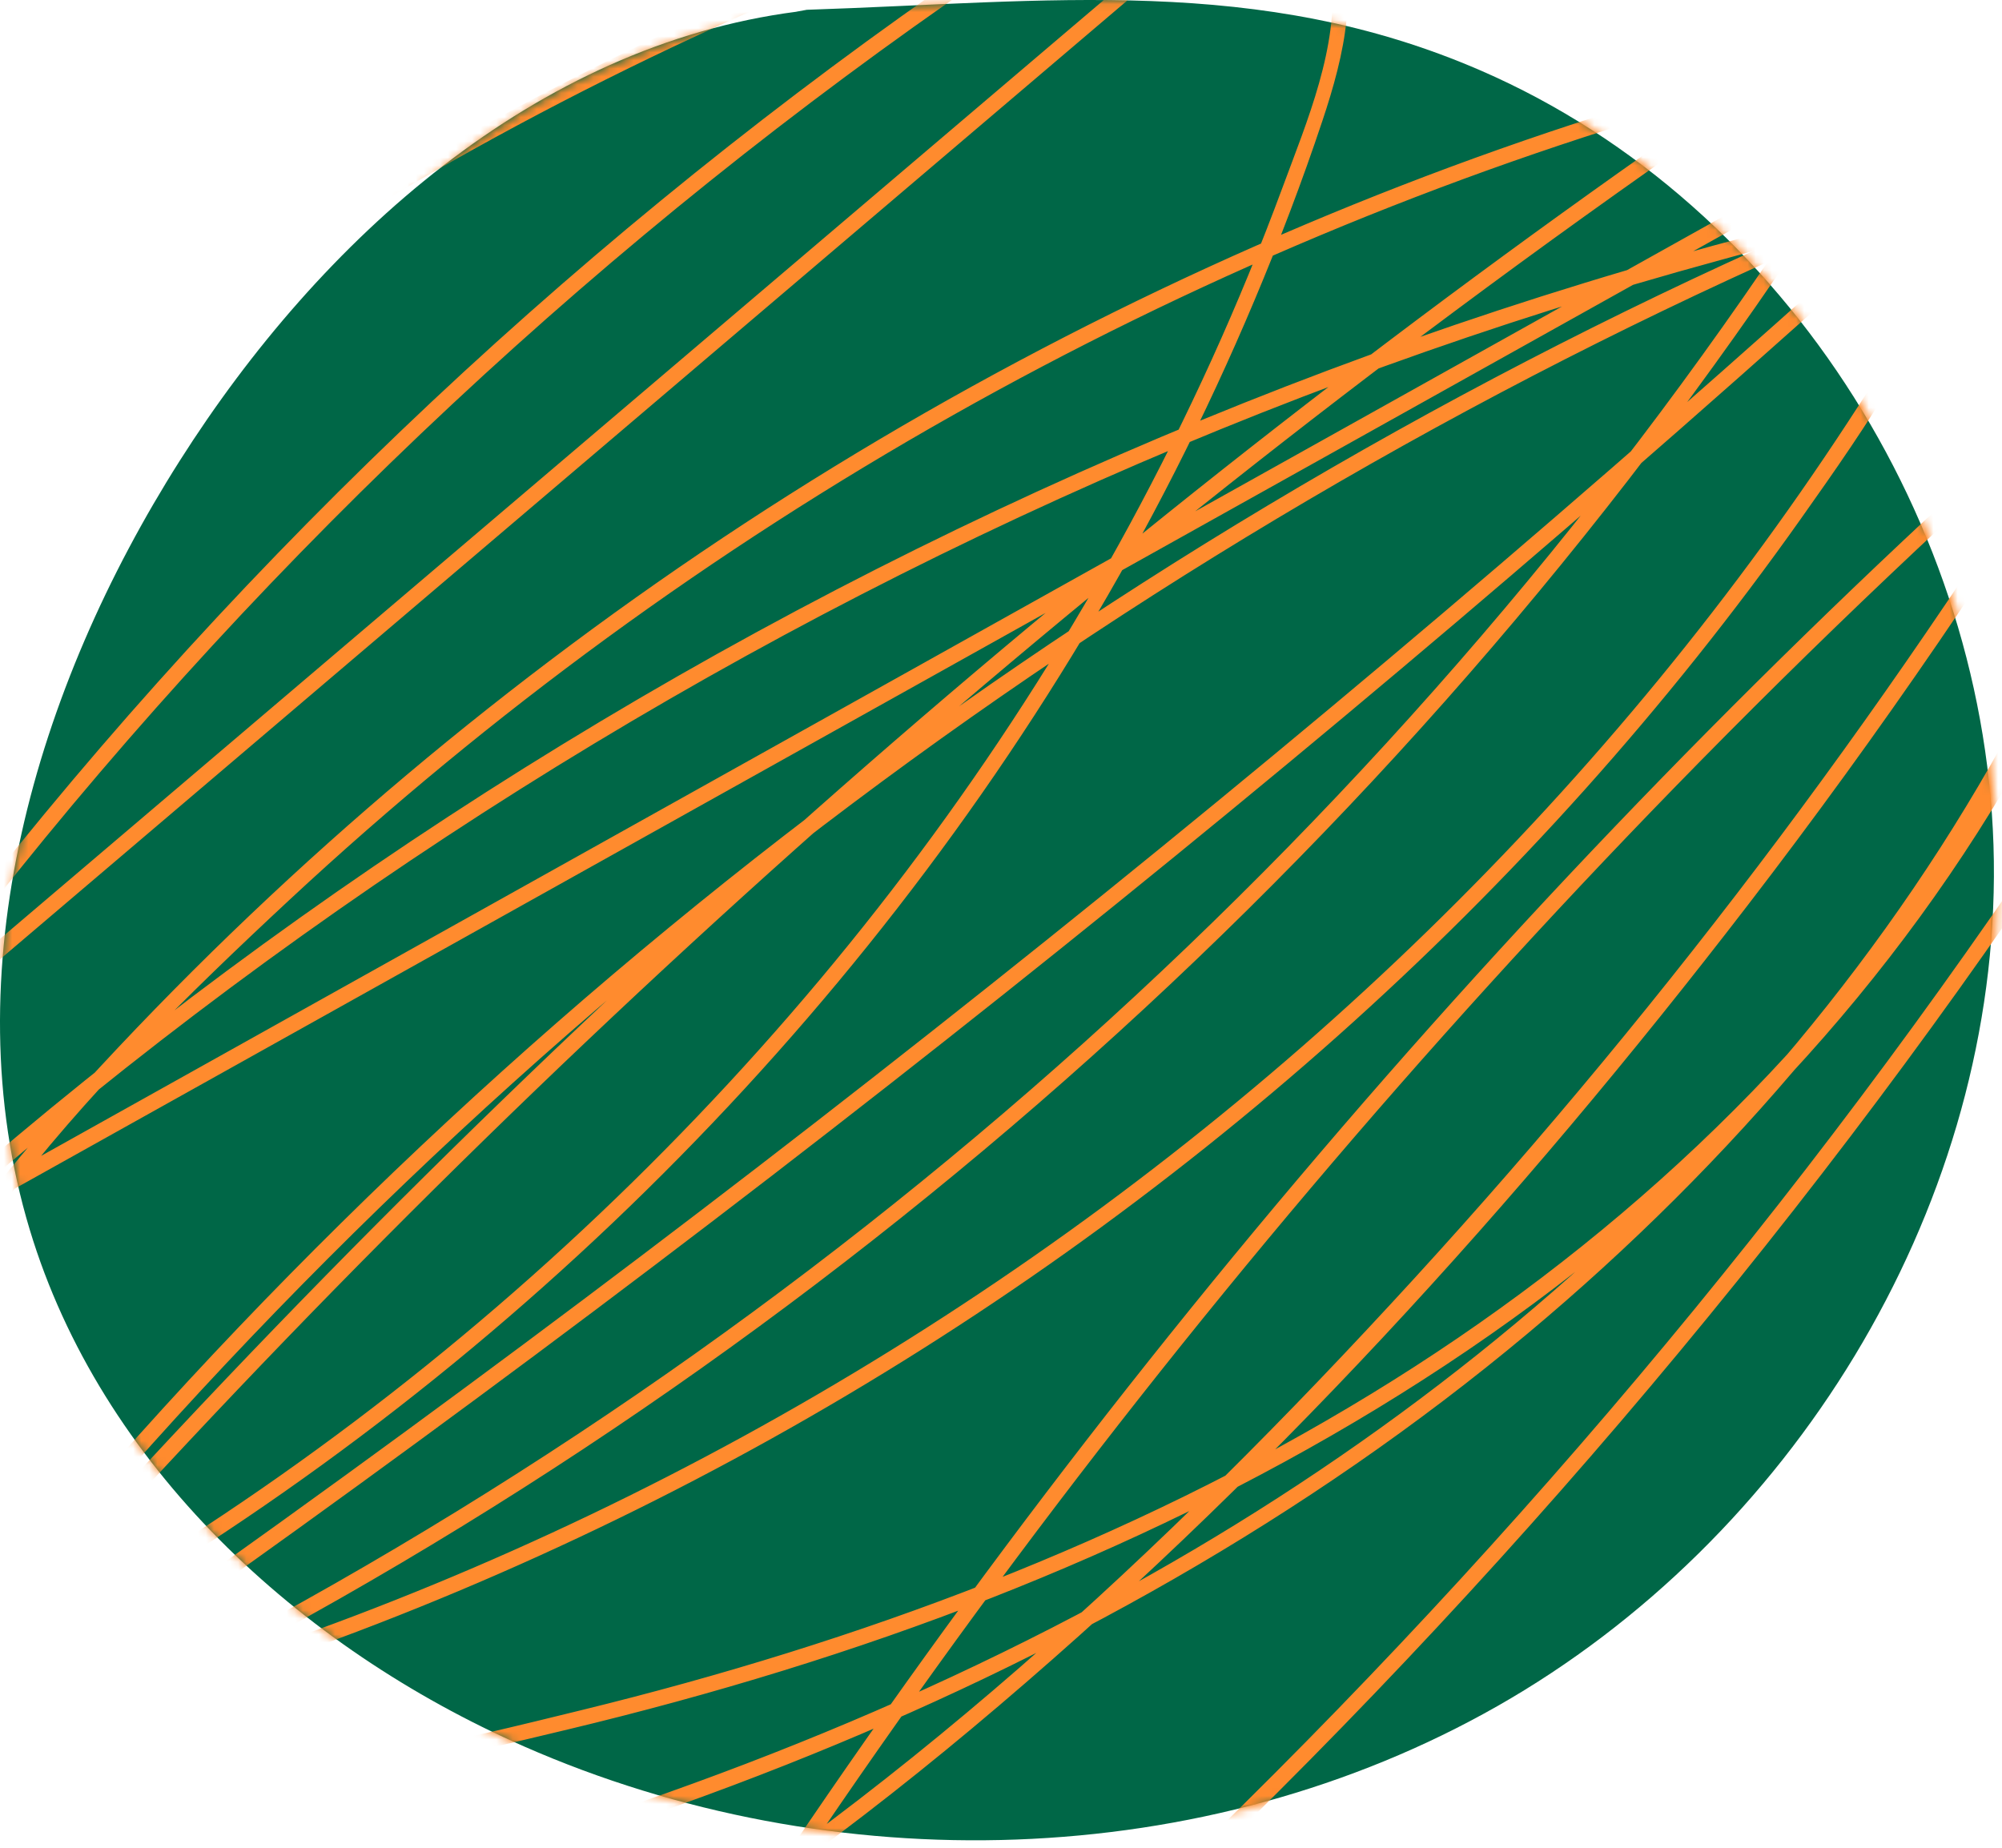 <?xml version="1.0" encoding="UTF-8"?>
<svg xmlns="http://www.w3.org/2000/svg" width="248" height="229" viewBox="0 0 248 229" fill="none">
  <path d="M98.662 1.452C66.415 5.64 39.711 29.576 22.266 57.084C4.394 85.26 -5.959 120.406 3.689 152.362C12.502 181.556 37.047 204.117 64.902 216.364C103.11 233.162 149.219 232.008 185.506 211.366C221.794 190.723 246.753 150.456 246.998 108.62C247.244 66.79 221.723 25.356 183.431 8.739C155.931 -3.196 129.899 0.233 99.948 1.212L98.662 1.446V1.452Z" fill="#006747"></path>
  <mask id="mask0_185_56" style="mask-type:luminance" maskUnits="userSpaceOnUse" x="0" y="0" width="248" height="229">
    <path d="M98.885 1.454C66.566 5.646 39.801 29.609 22.316 57.149C4.403 85.356 -5.972 120.541 3.697 152.533C12.53 181.76 37.131 204.347 65.05 216.607C103.344 233.424 149.558 232.269 185.927 211.603C222.297 190.937 247.312 150.625 247.558 108.742C247.805 66.865 222.225 25.384 183.847 8.749C156.285 -3.2 130.193 0.233 100.175 1.213L98.885 1.447V1.454Z" fill="white"></path>
  </mask>
  <g mask="url(#mask0_185_56)">
    <path d="M154.009 -14.695C120.64 13.688 87.271 42.078 53.909 70.46C20.767 98.655 -12.376 126.85 -45.524 155.045C-64.338 171.044 -83.145 187.049 -101.958 203.048C-102.82 203.782 -101.718 205.099 -100.779 204.58C-52.737 177.748 -4.703 150.91 43.339 124.078C91.38 97.247 139.415 70.409 187.456 43.577C214.429 28.512 241.401 13.441 268.38 -1.623L267.201 -3.155C231.803 30.187 195.356 62.406 157.917 93.424C120.536 124.39 82.177 154.162 42.911 182.688C20.812 198.739 -1.579 214.387 -24.235 229.64L-23.056 231.172C6.814 195.253 38.802 161.107 72.703 128.972C106.726 96.721 142.662 66.482 180.269 38.508C201.383 22.801 223.022 7.808 245.14 -6.458L243.812 -7.789C232.432 12.663 219.678 32.348 205.673 51.099C191.513 70.058 176.069 88.056 159.531 104.97C143.167 121.703 125.721 137.371 107.335 151.838C88.84 166.396 69.378 179.741 49.132 191.742C28.854 203.762 7.773 214.439 -13.938 223.61C-16.659 224.759 -19.388 225.882 -22.129 226.985L-21.034 228.413C-6.893 208.779 8.453 190.028 24.888 172.283C41.297 154.564 58.782 137.838 77.2 122.216C95.644 106.567 115.021 92.028 135.202 78.703C155.351 65.391 176.283 53.287 197.877 42.486C219.496 31.673 241.77 22.178 264.557 14.097C267.44 13.072 270.337 12.079 273.241 11.098L272.009 10.157C271.744 43.22 260.655 75.315 242.82 102.939C224.324 131.594 198.901 154.954 169.906 172.666C139.771 191.08 106.298 203.483 72.1 211.856C56.533 215.666 40.299 219.755 24.156 219.275C8.978 218.82 -6.582 212.816 -11.89 197.304C-17.696 180.338 -10.069 162.944 0.132 149.463C10.579 135.658 23.249 123.222 35.892 111.454C60.772 88.316 88.405 68.169 117.983 51.476C147.457 34.841 178.85 21.645 211.389 12.358C219.302 10.099 227.325 7.814 235.439 6.386C243.203 5.023 252.049 4.53 259.061 8.781C273.273 17.401 269.644 37.288 265.691 50.522C256.462 81.423 239.742 109.721 218.576 133.918C197.021 158.556 170.989 179.021 142.532 195.091C110.323 213.284 75.321 226.038 39.554 235.17C21.667 239.739 3.56 243.406 -14.644 246.437C-30.612 249.092 -46.983 251.85 -63.21 250.04C-78.783 248.3 -93.546 241.212 -100.954 226.752C-108.776 211.486 -107.143 193.332 -101.09 177.787C-94.693 161.353 -83.961 146.672 -73.378 132.717C-63.353 119.49 -52.511 106.885 -40.975 94.956C-18.163 71.363 7.377 50.437 34.966 32.686C62.541 14.941 92.164 0.35 123.103 -10.515C127.063 -11.904 131.042 -13.235 135.047 -14.507C139.052 -15.779 143.161 -17.246 147.354 -17.875C152.253 -18.609 157.01 -17.609 160.438 -13.864C163.095 -10.963 164.612 -7.017 164.981 -3.135C165.836 5.861 161.935 14.947 158.876 23.223C156.213 30.427 153.29 37.541 150.114 44.531C137.529 72.232 121.048 98.136 101.509 121.43C82.009 144.679 59.489 165.384 34.687 182.843C9.918 200.283 -17.126 214.523 -45.635 224.766C-59.425 229.724 -73.547 233.735 -87.882 236.766L-86.787 238.194C-69.522 214.673 -50.352 192.573 -29.549 172.121C-8.746 151.67 13.664 132.867 37.402 115.92C60.921 99.129 85.735 84.149 111.554 71.181C137.503 58.148 164.463 47.147 192.141 38.391C199.141 36.178 206.179 34.107 213.262 32.179C216.606 31.271 219.963 30.271 223.365 29.596C226.502 28.973 230.3 28.551 233.203 30.206C240.973 34.633 233.527 45.148 230.345 50.087C226.547 55.974 222.581 61.757 218.453 67.416C201.798 90.263 182.498 111.169 161.209 129.745C139.985 148.262 116.739 164.456 92.041 177.976C67.252 191.547 40.999 202.425 13.839 210.214C0.385 214.076 -13.289 217.178 -27.1 219.482C-33.483 220.547 -40.489 221.39 -46.749 219.249C-54.325 216.646 -57.559 209.422 -56.256 201.77C-55.012 194.442 -51.137 187.887 -47.553 181.5C-44.138 175.418 -40.599 169.402 -36.944 163.456C-29.64 151.572 -21.863 139.98 -13.659 128.706C2.841 106.035 21.11 84.662 40.863 64.775C60.707 44.797 82.054 26.312 104.659 9.541C127.263 -7.231 150.885 -22.159 175.609 -35.302C200.346 -48.452 226.081 -59.719 252.548 -68.903C265.717 -73.473 279.067 -77.523 292.553 -81.034C306.02 -84.539 324.393 -88.141 331.787 -72.603C338.864 -57.727 330.05 -40.735 324.257 -26.968C318.463 -13.202 312.267 0.337 305.676 13.708C292.663 40.091 278.121 65.716 262.178 90.438C246.145 115.297 228.699 139.234 209.97 162.119C191.254 184.979 171.254 206.793 150.101 227.42C128.948 248.047 106.648 267.486 83.318 285.607C71.957 294.435 60.337 302.937 48.51 311.122L49.839 312.452C70.882 273.334 94.633 235.689 120.88 199.861C147.302 163.8 176.251 129.595 207.429 97.571C224.862 79.664 243.002 62.458 261.783 45.972L260.253 44.791C235.666 85.337 207.144 123.462 175.149 158.439C144.314 192.144 110.31 223.727 70.914 247.177C47.856 260.905 23.061 271.543 -2.758 278.838C-3.964 279.175 -3.452 281.058 -2.24 280.714C20.993 274.152 43.455 264.896 64.531 253.11C84.4 241.991 103 228.692 120.459 214.095C156.271 184.154 188.104 149.093 216.528 112.116C232.873 90.86 248.024 68.695 261.932 45.764C262.528 44.784 261.213 43.875 260.402 44.583C226.845 74.037 195.356 105.834 166.225 139.682C137.205 173.4 110.517 209.13 86.429 246.535C72.826 267.661 60.065 289.32 48.16 311.453C47.733 312.251 48.646 313.367 49.489 312.783C74.336 295.596 98.198 276.988 120.906 257.056C143.737 237.026 165.409 215.672 185.79 193.15C206.062 170.745 225.063 147.178 242.645 122.599C260.227 98.019 276.552 72.187 291.212 45.589C305.812 19.101 318.878 -8.256 330.186 -36.315C335.526 -49.568 340.717 -66.82 329.927 -78.944C319.96 -90.147 303.233 -85.87 290.719 -82.579C263.027 -75.29 235.951 -65.723 209.775 -54.112C183.47 -42.442 158.086 -28.695 133.9 -13.092C109.824 2.447 86.928 19.822 65.477 38.826C43.928 57.921 23.832 78.671 5.485 100.868C-12.771 122.949 -29.323 146.445 -43.859 171.141C-47.533 177.385 -51.363 183.668 -54.435 190.236C-57.28 196.318 -59.788 203.568 -57.909 210.305C-54.066 224.123 -37.404 223.169 -26.257 221.3C2.245 216.523 30.151 208.325 56.793 197.122C83.318 185.972 108.599 171.881 132.046 155.194C155.487 138.507 177.119 119.269 196.322 97.824C205.868 87.16 214.817 75.958 223.087 64.269C227.254 58.382 231.447 52.41 235.082 46.179C238.005 41.169 240.734 33.679 235.296 29.291C230.436 25.364 223.171 27.539 217.792 28.947C210.579 30.836 203.405 32.867 196.283 35.055C182.032 39.423 167.962 44.382 154.113 49.912C126.557 60.913 99.883 74.115 74.42 89.354C48.951 104.594 24.687 121.852 1.934 140.915C-20.82 159.977 -42.278 181.046 -61.765 203.645C-71.11 214.478 -80.014 225.681 -88.478 237.214C-89.023 237.954 -88.128 238.804 -87.383 238.642C-56.736 232.158 -27.113 221.124 0.469 206.274C27.876 191.521 53.28 173.017 75.839 151.559C98.47 130.037 118.268 105.483 134.34 78.684C142.312 65.398 149.356 51.554 155.37 37.275C158.461 29.94 161.306 22.496 163.821 14.947C166.523 6.847 168.72 -2.194 165 -10.346C161.624 -17.732 154.716 -20.997 146.809 -19.764C142.279 -19.056 137.859 -17.473 133.504 -16.077C129.506 -14.799 125.533 -13.455 121.573 -12.053C105.786 -6.458 90.33 0.091 75.321 7.529C44.946 22.58 16.392 41.292 -9.602 63.061C-35.414 84.681 -58.674 109.358 -78.641 136.488C-89.398 151.111 -100.176 166.591 -105.367 184.2C-109.864 199.479 -109.495 217.074 -100.863 230.886C-82.6 260.113 -41.779 252.921 -13.38 248.177C24.37 241.862 61.822 232.749 97.459 218.619C130.517 205.515 161.909 188.068 189.251 165.202C214.435 144.141 236.223 118.646 251.66 89.569C259.223 75.315 265.781 59.907 269.398 44.129C272.502 30.596 272.463 12.585 257.752 5.906C250.824 2.765 242.892 3.161 235.562 4.387C227.098 5.802 218.732 8.21 210.488 10.573C193.872 15.33 177.553 21.107 161.637 27.837C129.389 41.467 98.794 58.972 70.713 79.898C56.851 90.224 43.598 101.368 31.064 113.285C24.61 119.418 18.349 125.76 12.296 132.289C6.269 138.792 0.307 145.445 -4.69 152.792C-13.905 166.358 -19.647 183.999 -12.991 199.926C-7.049 214.154 7.358 220.248 21.907 221.111C38.2 222.085 54.654 218.022 70.383 214.257C88.224 209.98 105.825 204.632 122.908 197.934C155.882 184.998 187.249 166.877 212.88 142.193C237.111 118.854 256.326 89.75 266.397 57.512C271.186 42.188 273.792 26.208 273.921 10.144C273.921 9.541 273.293 9.002 272.69 9.203C249.742 16.946 227.267 26.098 205.433 36.587C183.464 47.14 162.136 59.044 141.599 72.187C121.061 85.33 101.561 99.531 82.851 114.933C64.142 130.335 46.294 146.893 29.541 164.456C12.815 181.993 -2.849 200.549 -17.308 220.001C-19.135 222.461 -20.943 224.934 -22.732 227.42C-23.205 228.082 -22.408 229.16 -21.637 228.848C0.242 220.034 21.518 209.766 42.023 198.096C62.547 186.413 82.294 173.354 101.107 159.069C119.895 144.796 137.762 129.31 154.541 112.714C171.423 96.02 187.21 78.21 201.739 59.427C216.107 40.851 229.263 21.34 241.032 1.012C242.535 -1.584 244.013 -4.193 245.471 -6.815C245.925 -7.633 244.985 -8.691 244.142 -8.146C204.831 17.212 167.029 44.894 130.983 74.725C94.808 104.665 60.409 136.761 28.031 170.791C9.885 189.866 -7.612 209.545 -24.443 229.789C-25.097 230.574 -24.248 231.983 -23.263 231.321C17.293 204.022 56.98 175.431 95.709 145.594C134.075 116.037 171.507 85.272 207.922 53.345C228.459 35.334 248.679 16.959 268.562 -1.772C269.378 -2.545 268.335 -3.83 267.382 -3.304C219.341 23.528 171.306 50.366 123.265 77.198C75.224 104.029 27.189 130.868 -20.852 157.699C-47.825 172.764 -74.797 187.835 -101.777 202.899L-100.597 204.431C-67.228 176.048 -33.859 147.658 -0.497 119.275C32.646 91.081 65.788 62.886 98.936 34.691C117.75 18.692 136.557 2.687 155.37 -13.312C156.323 -14.124 154.942 -15.493 153.996 -14.688L154.009 -14.695Z" fill="#FF8B2E"></path>
  </g>
</svg>
